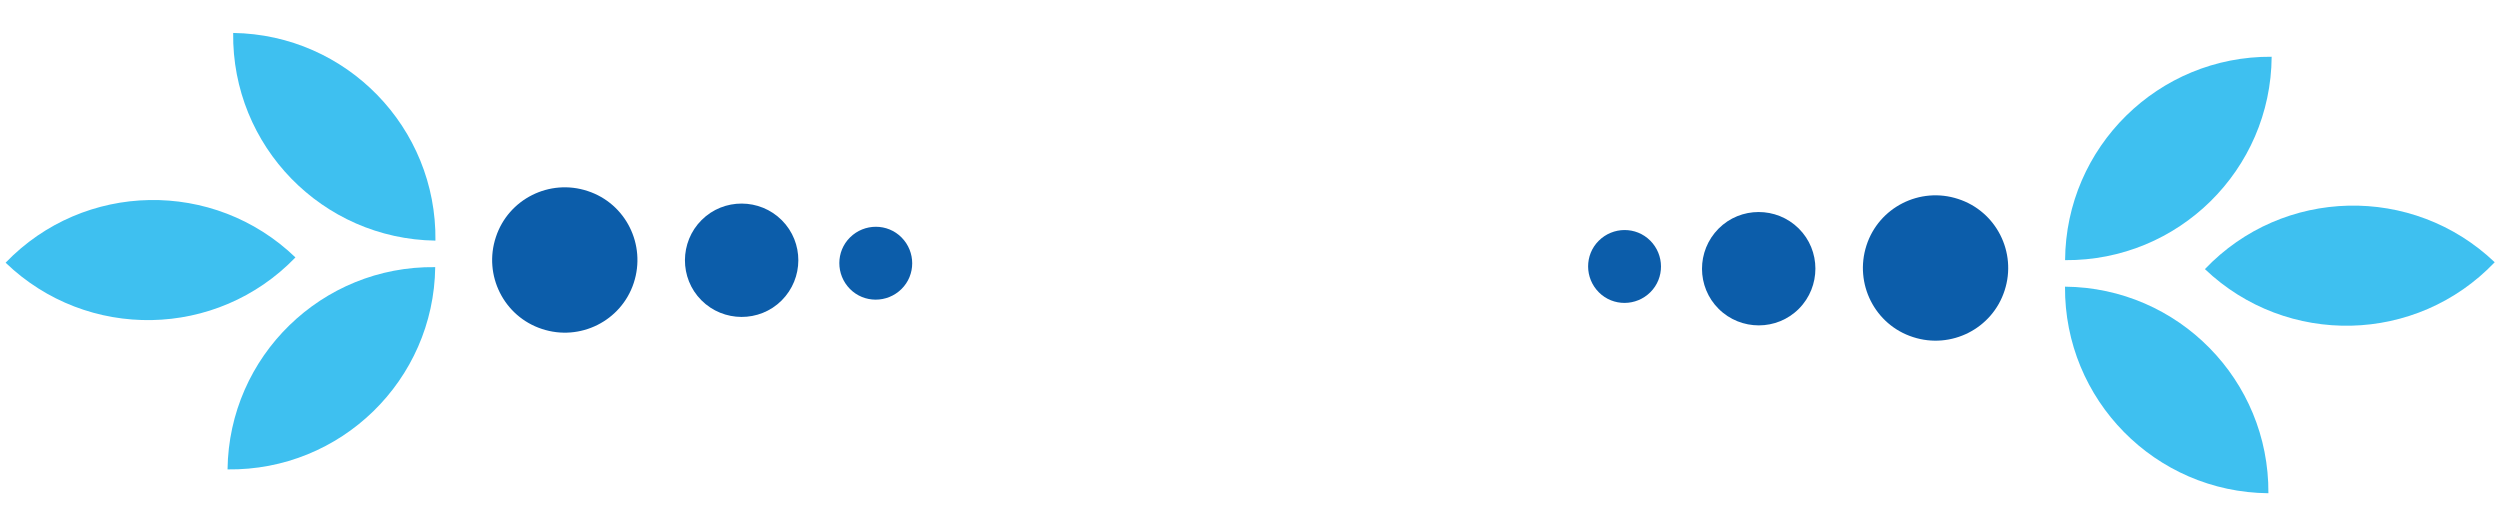 <svg width="296" height="63" viewBox="0 0 296 63" fill="none" xmlns="http://www.w3.org/2000/svg">
<path d="M92.573 26.08C89.962 23.461 85.692 23.439 83.073 26.05C80.454 28.66 80.432 32.93 83.043 35.549C85.653 38.168 89.923 38.19 92.542 35.579C95.173 32.951 95.183 28.699 92.573 26.08Z" fill="#0C5DAA"/>
<path d="M69.584 22.619C65.08 21.121 60.191 23.559 58.71 28.074C57.212 32.578 59.65 37.467 64.165 38.947C68.669 40.446 73.558 38.008 75.038 33.493C76.519 28.978 74.099 24.1 69.584 22.619Z" fill="#0C5DAA"/>
<path d="M106.75 28.121C105.077 26.426 102.342 26.433 100.647 28.106C98.953 29.779 98.959 32.514 100.632 34.209C102.305 35.903 105.04 35.896 106.735 34.223C108.43 32.55 108.423 29.816 106.75 28.121Z" fill="#0C5DAA"/>
<path d="M27.607 3.901C27.443 17.297 38.153 28.296 51.556 28.49C51.721 15.093 41.01 4.095 27.607 3.901Z" fill="#3EC0F0"/>
<path d="M26.941 55.577C27.105 42.181 38.115 31.453 51.53 31.629C51.365 45.025 40.355 55.753 26.941 55.577Z" fill="#3EC0F0"/>
<path d="M0.663 31.104C9.955 21.458 25.316 21.174 34.98 30.478C25.688 40.124 10.327 40.408 0.663 31.104Z" fill="#3EC0F0"/>
<path d="M203.494 36.575C206.118 39.18 210.388 39.178 212.993 36.553C215.598 33.929 215.596 29.659 212.971 27.054C210.347 24.449 206.077 24.451 203.472 27.076C200.856 29.718 200.869 33.97 203.494 36.575Z" fill="#0C5DAA"/>
<path d="M226.501 39.91C231.013 41.384 235.889 38.919 237.345 34.396C238.819 29.884 236.354 25.009 231.831 23.553C227.319 22.079 222.444 24.544 220.987 29.067C219.531 33.59 221.978 38.454 226.501 39.91Z" fill="#0C5DAA"/>
<path d="M189.306 34.611C190.988 36.297 193.723 36.275 195.408 34.593C197.094 32.911 197.072 30.176 195.39 28.491C193.708 26.805 190.973 26.827 189.287 28.509C187.602 30.191 187.623 32.926 189.306 34.611Z" fill="#0C5DAA"/>
<path d="M268.579 58.399C268.67 45.002 257.9 34.062 244.497 33.941C244.405 47.339 255.175 58.279 268.579 58.399Z" fill="#3EC0F0"/>
<path d="M268.964 6.72C268.872 20.117 257.921 30.905 244.506 30.802C244.598 17.405 255.549 6.617 268.964 6.72Z" fill="#3EC0F0"/>
<path d="M295.374 31.049C286.135 40.745 270.776 41.113 261.061 31.863C270.3 22.166 285.66 21.798 295.374 31.049Z" fill="#3EC0F0"/>
</svg>
